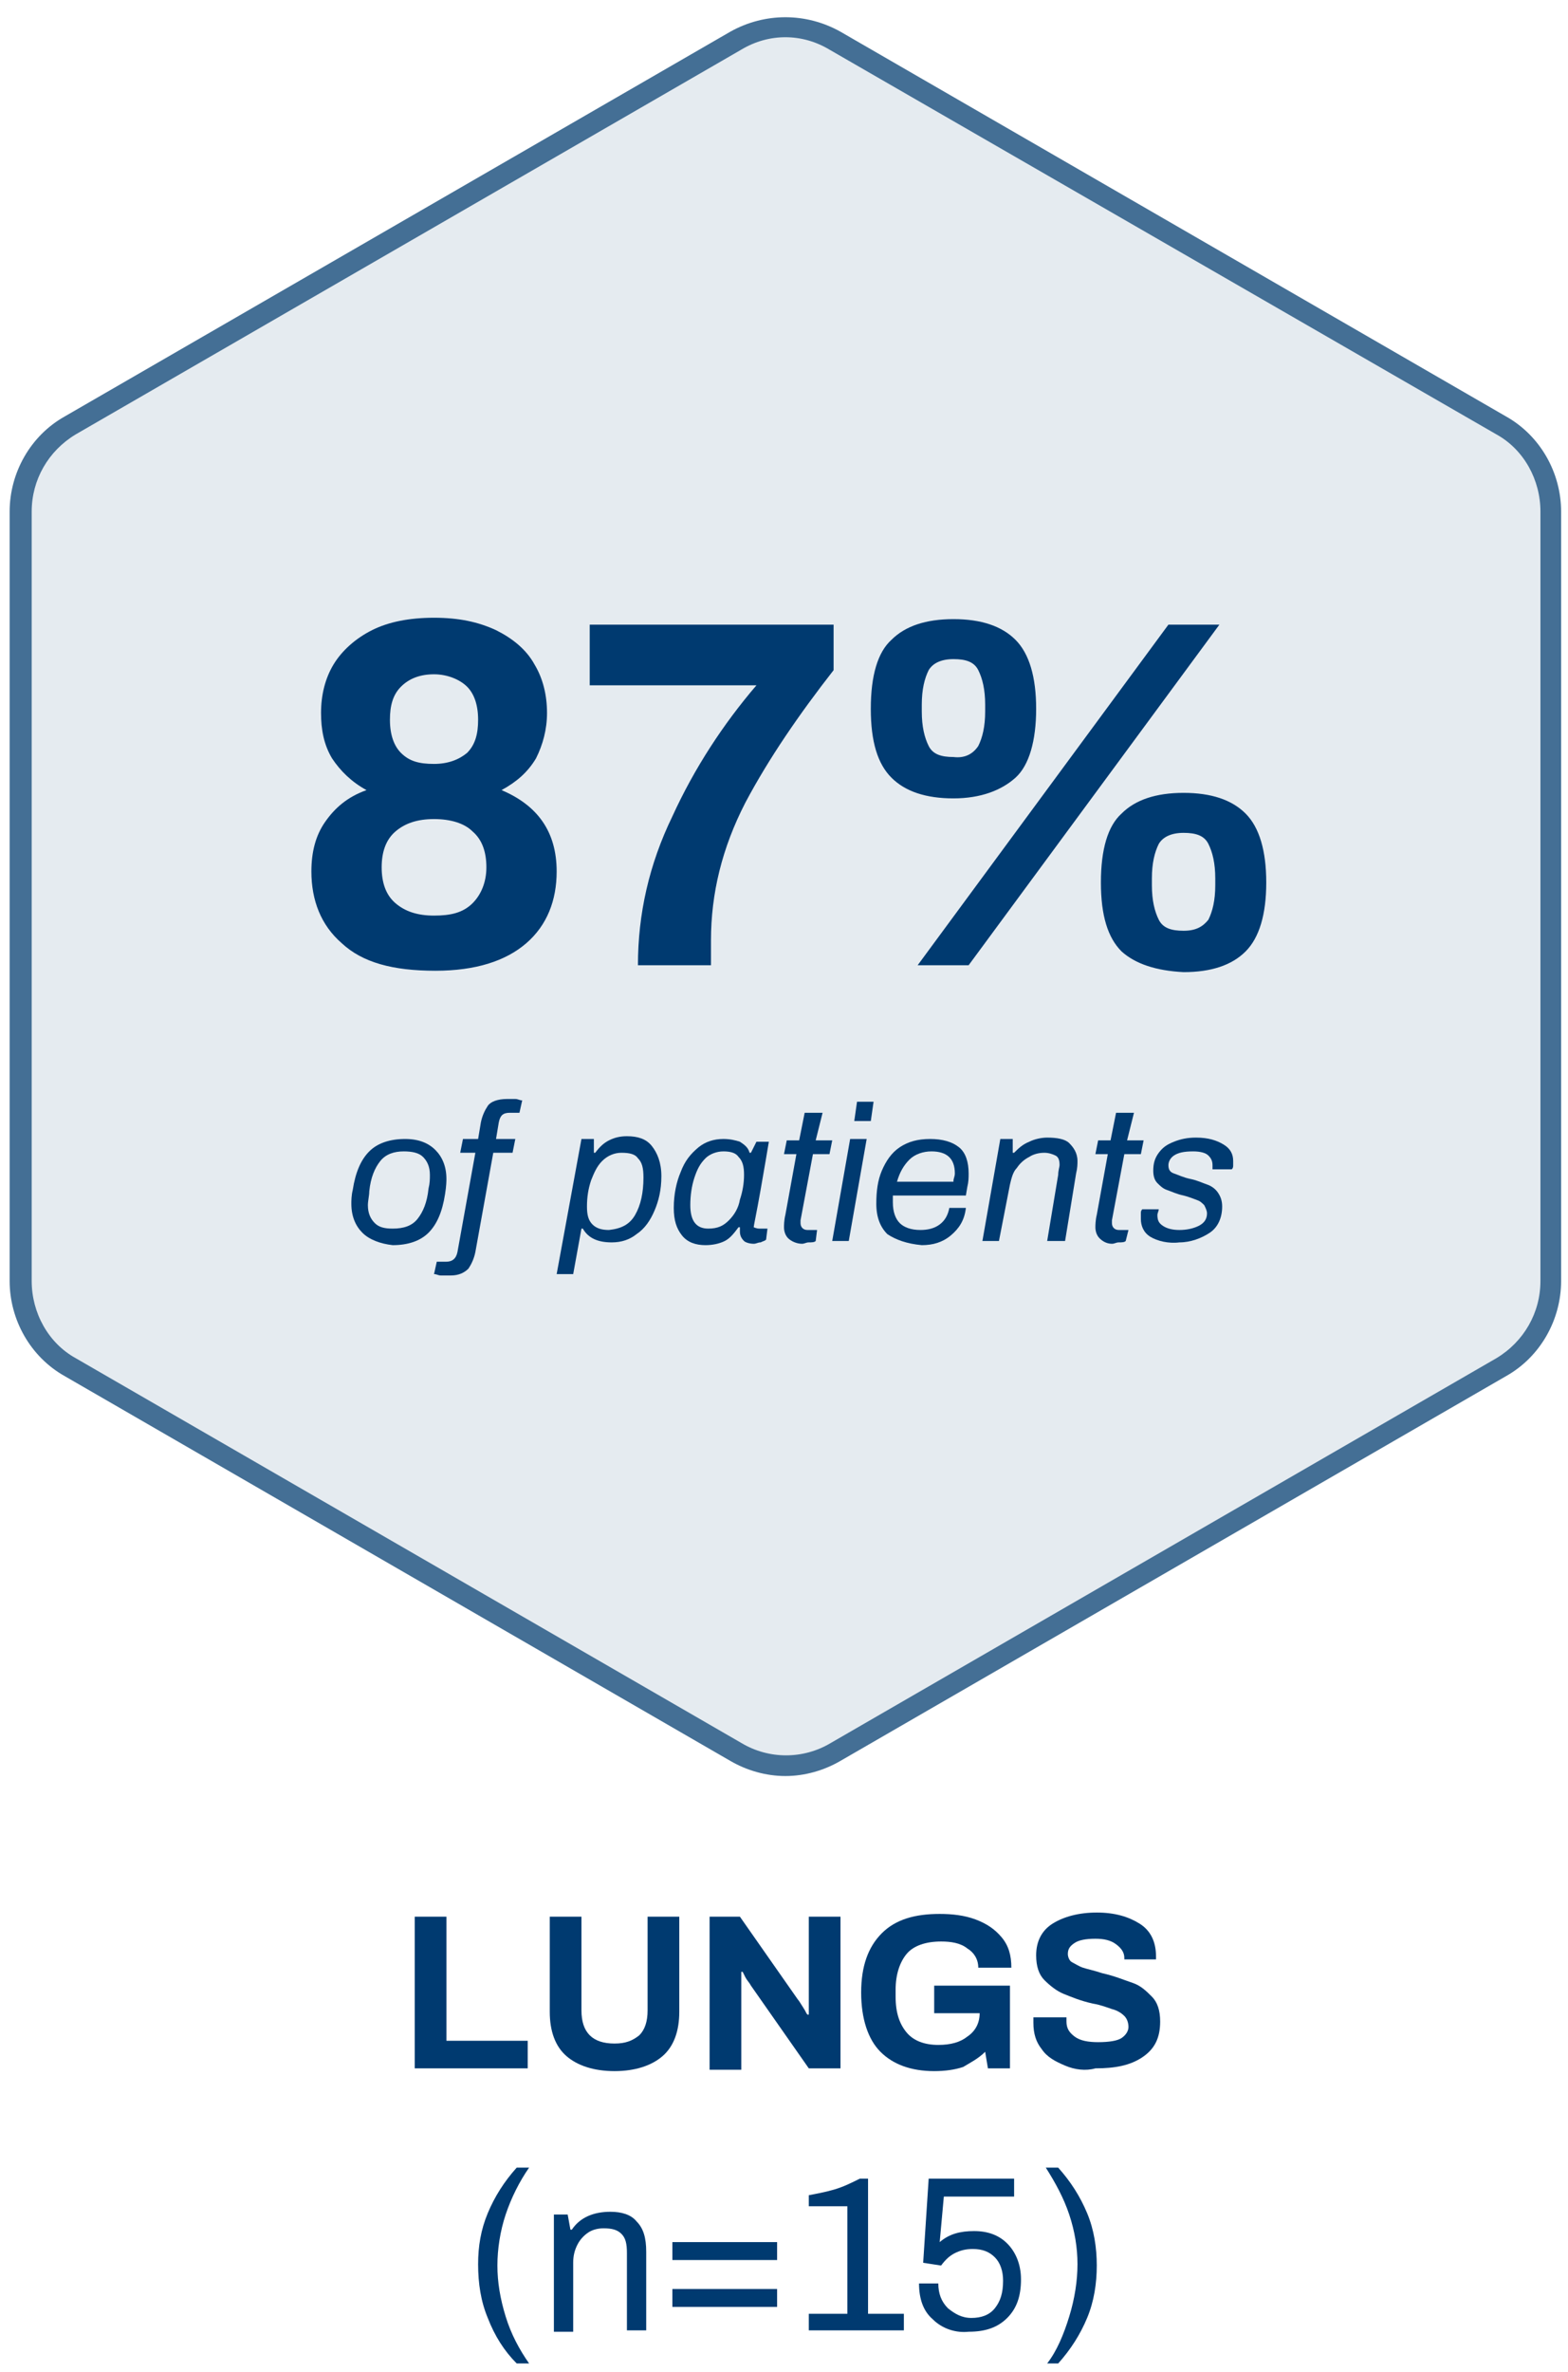 <?xml version="1.0" encoding="utf-8"?>
<!-- Generator: Adobe Illustrator 23.0.1, SVG Export Plug-In . SVG Version: 6.00 Build 0)  -->
<svg version="1.1" id="Layer_1" xmlns="http://www.w3.org/2000/svg" xmlns:xlink="http://www.w3.org/1999/xlink" x="0px" y="0px"
	 viewBox="0 0 113.8 172" style="enable-background:new 0 0 113.8 172;" xml:space="preserve">
<style type="text/css">
	.st0{fill-rule:evenodd;clip-rule:evenodd;fill:#E5EBF0;}
	.st1{fill:#446F95;}
	.st2{enable-background:new    ;}
	.st3{fill:#003A70;}
</style>
<g>
	<g>
		<path class="st0" d="M60.6,3c-2.2-1.3-5-1.3-7.2,0L5.1,30.8c-2.2,1.3-3.6,3.7-3.6,6.3v55.8c0,2.6,1.4,5,3.6,6.3L53.4,127
			c2.2,1.3,5,1.3,7.2,0l48.3-27.9c2.2-1.3,3.6-3.7,3.6-6.3V37.1c0-2.6-1.4-5-3.6-6.3L60.6,3L60.6,3z"/>
		<path class="st1" d="M57,128.8c-1.4,0-2.8-0.4-4-1.1L4.7,99.8c-2.5-1.4-4-4.1-4-6.9V37.1c0-2.8,1.5-5.5,4-6.9L53,2.3
			c2.5-1.4,5.5-1.4,8,0l48.3,27.9c2.5,1.4,4,4.1,4,6.9v55.8c0,2.8-1.5,5.5-4,6.9L61,127.7C59.8,128.4,58.4,128.8,57,128.8z M57,2.7
			c-1.1,0-2.2,0.3-3.2,0.9L5.5,31.5c-2,1.2-3.2,3.3-3.2,5.6v55.8c0,2.3,1.2,4.5,3.2,5.6l48.3,27.9c2,1.2,4.5,1.2,6.5,0l48.3-27.9
			c2-1.2,3.2-3.3,3.2-5.6V37.1c0-2.3-1.2-4.5-3.2-5.6L60.2,3.6L60.6,3l-0.4,0.6C59.2,3,58.1,2.7,57,2.7z"/>
	</g>
	<g>
		<g class="st2">
			<path class="st3" d="M24.8,68.4c-1.5-1.3-2.2-3.1-2.2-5.2c0-1.4,0.3-2.6,1-3.6s1.6-1.8,3-2.3c-1.1-0.6-1.9-1.4-2.5-2.3
				c-0.6-1-0.8-2.1-0.8-3.3c0-1.3,0.3-2.5,0.9-3.5c0.6-1,1.6-1.9,2.8-2.5c1.2-0.6,2.7-0.9,4.5-0.9s3.2,0.3,4.5,0.9
				c1.2,0.6,2.2,1.4,2.8,2.5c0.6,1,0.9,2.2,0.9,3.5c0,1.2-0.3,2.3-0.8,3.3c-0.6,1-1.4,1.7-2.5,2.3c2.6,1.1,4,3,4,5.9
				c0,2.1-0.7,3.9-2.2,5.2s-3.7,2-6.6,2C28.5,70.4,26.3,69.8,24.8,68.4z M34.3,65.5c0.6-0.6,1-1.5,1-2.6s-0.3-2-1-2.6
				c-0.6-0.6-1.6-0.9-2.8-0.9s-2.1,0.3-2.8,0.9s-1,1.5-1,2.6s0.3,2,1,2.6s1.6,0.9,2.8,0.9S33.6,66.2,34.3,65.5z M33.9,54.6
				c0.6-0.6,0.8-1.4,0.8-2.4c0-1.1-0.3-1.9-0.8-2.4s-1.4-0.9-2.4-0.9c-1,0-1.8,0.3-2.4,0.9c-0.6,0.6-0.8,1.4-0.8,2.4
				c0,1.1,0.3,1.9,0.8,2.4c0.6,0.6,1.3,0.8,2.4,0.8C32.5,55.4,33.3,55.1,33.9,54.6z"/>
			<path class="st3" d="M48.8,59.2c1.6-3.5,3.7-6.7,6.1-9.5H42.8v-4.4h17.7v3.3c-2.5,3.2-4.7,6.4-6.4,9.6c-1.7,3.3-2.5,6.6-2.5,10
				c0,0.6,0,1.3,0,1.8h-5.3C46.3,66.3,47.1,62.7,48.8,59.2z"/>
			<path class="st3" d="M64.7,56.4c-1-1-1.5-2.6-1.5-5s0.5-4.1,1.5-5c1-1,2.5-1.5,4.5-1.5c2,0,3.5,0.5,4.5,1.5c1,1,1.5,2.7,1.5,5
				s-0.5,4.1-1.5,5s-2.5,1.5-4.5,1.5C67.2,57.9,65.7,57.4,64.7,56.4z M84.8,45.3h3.7L70.3,70h-3.7L84.8,45.3z M71,54.1
				c0.3-0.6,0.5-1.4,0.5-2.5v-0.5c0-1.1-0.2-1.9-0.5-2.5c-0.3-0.6-0.9-0.8-1.8-0.8c-0.9,0-1.5,0.3-1.8,0.8c-0.3,0.6-0.5,1.4-0.5,2.5
				v0.5c0,1.1,0.2,1.9,0.5,2.5c0.3,0.6,0.9,0.8,1.8,0.8C70,55,70.6,54.7,71,54.1z M81.4,69c-1-1-1.5-2.6-1.5-5s0.5-4.1,1.5-5
				c1-1,2.5-1.5,4.5-1.5c2,0,3.5,0.5,4.5,1.5c1,1,1.5,2.7,1.5,5s-0.5,4-1.5,5c-1,1-2.5,1.5-4.5,1.5C83.9,70.4,82.4,69.9,81.4,69z
				 M87.7,66.7c0.3-0.6,0.5-1.4,0.5-2.5v-0.5c0-1.1-0.2-1.9-0.5-2.5c-0.3-0.6-0.9-0.8-1.8-0.8c-0.9,0-1.5,0.3-1.8,0.8
				c-0.3,0.6-0.5,1.4-0.5,2.5v0.5c0,1.1,0.2,1.9,0.5,2.5c0.3,0.6,0.9,0.8,1.8,0.8C86.8,67.5,87.3,67.2,87.7,66.7z"/>
		</g>
		<g class="st2">
			<path class="st3" d="M26.3,89.4c-0.5-0.5-0.8-1.2-0.8-2.1c0-0.2,0-0.6,0.1-1c0.2-1.3,0.6-2.2,1.2-2.8c0.6-0.6,1.5-0.9,2.6-0.9
				c1,0,1.7,0.3,2.2,0.8s0.8,1.2,0.8,2.1c0,0.1,0,0.5-0.1,1.1c-0.2,1.3-0.6,2.2-1.2,2.8c-0.6,0.6-1.5,0.9-2.6,0.9
				C27.6,90.2,26.8,89.9,26.3,89.4z M30.3,88.4c0.4-0.5,0.7-1.2,0.8-2.2c0.1-0.4,0.1-0.7,0.1-1c0-0.6-0.2-1-0.5-1.3
				c-0.3-0.3-0.8-0.4-1.4-0.4c-0.7,0-1.3,0.2-1.7,0.7s-0.7,1.2-0.8,2.2c0,0.3-0.1,0.7-0.1,1c0,0.6,0.2,1,0.5,1.3s0.7,0.4,1.3,0.4
				C29.3,89.1,29.9,88.9,30.3,88.4z"/>
			<path class="st3" d="M32,92.5c-0.2,0-0.3-0.1-0.5-0.1l0.2-0.9h0.7c0.4,0,0.7-0.2,0.8-0.7l1.3-7.2h-1.1l0.2-1h1.1l0.2-1.2
				c0.1-0.5,0.3-0.9,0.5-1.2s0.7-0.5,1.4-0.5c0.2,0,0.4,0,0.6,0c0.2,0,0.3,0.1,0.5,0.1l-0.2,0.9h-0.7c-0.5,0-0.7,0.2-0.8,0.7
				l-0.2,1.2h1.4l-0.2,1h-1.4l-1.3,7.2c-0.1,0.5-0.3,0.9-0.5,1.2c-0.3,0.3-0.7,0.5-1.3,0.5C32.4,92.5,32.2,92.5,32,92.5z"/>
			<path class="st3" d="M42.2,82.6h0.9v1h0.1c0.3-0.4,0.6-0.7,1-0.9c0.4-0.2,0.8-0.3,1.3-0.3c0.8,0,1.4,0.2,1.8,0.7
				c0.4,0.5,0.7,1.2,0.7,2.2c0,1-0.2,1.8-0.5,2.5c-0.3,0.7-0.7,1.3-1.3,1.7c-0.5,0.4-1.1,0.6-1.8,0.6c-1,0-1.7-0.3-2.1-1h-0.1
				l-0.6,3.3h-1.2L42.2,82.6z M46.1,88.1c0.4-0.7,0.6-1.6,0.6-2.7c0-0.7-0.1-1.1-0.4-1.4c-0.2-0.3-0.6-0.4-1.2-0.4
				c-0.5,0-1,0.2-1.4,0.6c-0.4,0.4-0.6,0.9-0.8,1.4c-0.2,0.6-0.3,1.2-0.3,1.9c0,0.6,0.1,1,0.4,1.3c0.3,0.3,0.7,0.4,1.2,0.4
				C45.1,89.1,45.7,88.8,46.1,88.1z"/>
			<path class="st3" d="M55.1,89.1h0.6l-0.1,0.8c-0.1,0.1-0.2,0.1-0.4,0.2c-0.2,0-0.3,0.1-0.5,0.1c-0.3,0-0.6-0.1-0.7-0.2
				c-0.2-0.2-0.3-0.4-0.3-0.7c0-0.1,0-0.3,0-0.3h-0.1c-0.3,0.4-0.6,0.8-1,1c-0.4,0.2-0.9,0.3-1.4,0.3c-0.7,0-1.3-0.2-1.7-0.7
				c-0.4-0.5-0.6-1.1-0.6-2c0-1,0.2-1.9,0.5-2.6c0.3-0.8,0.7-1.3,1.3-1.8c0.5-0.4,1.1-0.6,1.8-0.6c0.5,0,0.9,0.1,1.2,0.2
				c0.3,0.2,0.6,0.4,0.7,0.8h0.1l0.4-0.8h0.9c-0.1,0.6-0.3,1.8-0.6,3.5c-0.3,1.7-0.5,2.6-0.5,2.7C54.7,89,54.9,89.1,55.1,89.1z
				 M52.9,88.5c0.4-0.4,0.7-0.9,0.8-1.5c0.2-0.6,0.3-1.2,0.3-1.8c0-0.6-0.1-1-0.4-1.3c-0.2-0.3-0.6-0.4-1.1-0.4
				c-0.5,0-1,0.2-1.3,0.5c-0.4,0.4-0.6,0.8-0.8,1.4s-0.3,1.3-0.3,2c0,1.1,0.4,1.7,1.3,1.7C52.1,89.1,52.5,88.9,52.9,88.5z"/>
			<path class="st3" d="M57.2,89.8c-0.2-0.2-0.3-0.5-0.3-0.8c0-0.1,0-0.5,0.1-0.9l0.8-4.4h-0.9l0.2-1H58l0.4-2h1.3l-0.5,2h1.2
				l-0.2,1H59l-0.9,4.8c0,0,0,0.1,0,0.2c0,0.3,0.2,0.5,0.5,0.5h0.7L59.2,90c-0.1,0.1-0.3,0.1-0.5,0.1c-0.2,0-0.3,0.1-0.5,0.1
				C57.8,90.2,57.4,90,57.2,89.8z"/>
			<path class="st3" d="M61.7,82.6h1.2L61.6,90h-1.2L61.7,82.6z M62.2,79.9h1.2l-0.2,1.4H62L62.2,79.9z"/>
			<path class="st3" d="M64.4,89.5c-0.5-0.5-0.8-1.2-0.8-2.2c0-0.9,0.1-1.7,0.4-2.4c0.3-0.7,0.7-1.3,1.3-1.7s1.3-0.6,2.2-0.6
				c0.9,0,1.6,0.2,2.1,0.6c0.5,0.4,0.7,1.1,0.7,1.9c0,0.3,0,0.6-0.1,1l-0.1,0.6h-5.3c0,0.1,0,0.3,0,0.5c0,0.7,0.2,1.2,0.5,1.5
				c0.3,0.3,0.8,0.5,1.5,0.5c0.5,0,1-0.1,1.4-0.4s0.6-0.7,0.7-1.2h1.2c-0.1,0.9-0.5,1.5-1.1,2c-0.6,0.5-1.3,0.7-2.1,0.7
				C65.8,90.2,65,89.9,64.4,89.5z M69.2,85.6c0-0.1,0.1-0.3,0.1-0.5c0-1.1-0.6-1.6-1.7-1.6c-0.6,0-1.2,0.2-1.6,0.6
				c-0.4,0.4-0.7,0.9-0.9,1.6H69.2z"/>
			<path class="st3" d="M72.6,82.6h0.9v1h0.1c0.3-0.3,0.6-0.6,1.1-0.8c0.4-0.2,0.9-0.3,1.3-0.3c0.7,0,1.3,0.1,1.6,0.4
				s0.6,0.7,0.6,1.3c0,0.2,0,0.5-0.1,0.9L77.3,90H76l0.8-4.8c0-0.3,0.1-0.6,0.1-0.7c0-0.4-0.1-0.6-0.3-0.7s-0.5-0.2-0.8-0.2
				c-0.4,0-0.8,0.1-1.1,0.3c-0.4,0.2-0.7,0.5-0.9,0.8c-0.3,0.3-0.4,0.8-0.5,1.2L72.5,90h-1.2L72.6,82.6z"/>
			<path class="st3" d="M79.8,89.8c-0.2-0.2-0.3-0.5-0.3-0.8c0-0.1,0-0.5,0.1-0.9l0.8-4.4h-0.9l0.2-1h0.9l0.4-2h1.3l-0.5,2H83
				l-0.2,1h-1.2l-0.9,4.8c0,0,0,0.1,0,0.2c0,0.3,0.2,0.5,0.5,0.5h0.7L81.7,90c-0.1,0.1-0.3,0.1-0.5,0.1c-0.2,0-0.3,0.1-0.5,0.1
				C80.3,90.2,80,90,79.8,89.8z"/>
			<path class="st3" d="M83.5,89.7c-0.5-0.3-0.7-0.8-0.7-1.3c0-0.1,0-0.3,0-0.4c0-0.1,0-0.2,0.1-0.3h1.2c0,0.1-0.1,0.3-0.1,0.4
				c0,0.4,0.1,0.6,0.4,0.8c0.3,0.2,0.7,0.3,1.2,0.3c0.5,0,1-0.1,1.4-0.3s0.6-0.5,0.6-0.9c0-0.2-0.1-0.4-0.2-0.6
				c-0.2-0.2-0.3-0.3-0.6-0.4s-0.5-0.2-0.9-0.3c-0.5-0.1-0.9-0.3-1.2-0.4s-0.5-0.3-0.7-0.5c-0.2-0.2-0.3-0.5-0.3-0.9
				c0-0.5,0.1-0.9,0.4-1.3s0.6-0.6,1.1-0.8c0.5-0.2,1-0.3,1.6-0.3c0.9,0,1.5,0.2,2,0.5c0.5,0.3,0.7,0.7,0.7,1.2c0,0.1,0,0.2,0,0.3
				s0,0.2-0.1,0.3H88c0-0.1,0-0.2,0-0.3c0-0.3-0.1-0.5-0.3-0.7c-0.2-0.2-0.6-0.3-1.1-0.3c-0.7,0-1.1,0.1-1.4,0.3
				c-0.3,0.2-0.4,0.5-0.4,0.7c0,0.3,0.1,0.5,0.4,0.6c0.3,0.1,0.7,0.3,1.2,0.4c0.5,0.1,0.9,0.3,1.2,0.4s0.6,0.3,0.8,0.6
				c0.2,0.3,0.3,0.6,0.3,1c0,0.8-0.3,1.5-0.9,1.9c-0.6,0.4-1.4,0.7-2.2,0.7C84.8,90.2,84,90,83.5,89.7z"/>
		</g>
	</g>
	<g>
		<g class="st2">
			<path class="st3" d="M30.1,139h2.3v9h5.9v2h-8.2V139z"/>
			<path class="st3" d="M41.1,149.1c-0.8-0.7-1.2-1.8-1.2-3.2V139h2.3v6.8c0,0.8,0.2,1.4,0.6,1.8c0.4,0.4,1,0.6,1.8,0.6
				s1.3-0.2,1.8-0.6c0.4-0.4,0.6-1,0.6-1.8V139h2.3v6.9c0,1.4-0.4,2.5-1.2,3.2c-0.8,0.7-2,1.1-3.5,1.1
				C43.1,150.2,41.9,149.8,41.1,149.1z"/>
			<path class="st3" d="M51.4,139h2.3l4.2,6c0.1,0.1,0.2,0.3,0.4,0.6s0.2,0.4,0.3,0.5l0.1,0c0-0.1,0-0.2,0-0.4c0-0.2,0-0.4,0-0.5
				V139h2.3v11h-2.3l-4.2-6c-0.1-0.2-0.3-0.4-0.4-0.6s-0.2-0.4-0.2-0.4l-0.1,0c0,0.1,0,0.2,0,0.4c0,0.2,0,0.4,0,0.6v6.1h-2.3V139z"
				/>
			<path class="st3" d="M67.7,144h5.6v6h-1.6l-0.2-1.2c-0.5,0.5-1.1,0.8-1.6,1.1c-0.6,0.2-1.3,0.3-2.1,0.3c-1.7,0-3-0.5-3.9-1.4
				c-0.9-0.9-1.4-2.4-1.4-4.3c0-1.9,0.5-3.3,1.5-4.3s2.4-1.4,4.2-1.4c0.9,0,1.8,0.1,2.6,0.4c0.8,0.3,1.4,0.7,1.9,1.3
				c0.5,0.6,0.7,1.3,0.7,2.2H71c0-0.6-0.3-1.1-0.8-1.4c-0.5-0.4-1.2-0.5-1.9-0.5c-1.1,0-2,0.3-2.5,0.9s-0.8,1.5-0.8,2.6v0.5
				c0,1.2,0.3,2,0.8,2.6c0.5,0.6,1.3,0.9,2.3,0.9c0.9,0,1.6-0.2,2.1-0.6c0.6-0.4,0.9-1,0.9-1.7h-3.3V144z"/>
			<path class="st3" d="M77.3,149.8c-0.7-0.3-1.3-0.6-1.7-1.2c-0.4-0.5-0.6-1.1-0.6-1.9l0-0.4h2.4l0,0.3c0,0.5,0.2,0.8,0.6,1.1
				c0.4,0.3,1,0.4,1.7,0.4c0.8,0,1.4-0.1,1.7-0.3s0.5-0.5,0.5-0.8c0-0.3-0.1-0.6-0.3-0.8c-0.2-0.2-0.5-0.4-0.9-0.5
				c-0.3-0.1-0.8-0.3-1.4-0.4c-0.9-0.2-1.6-0.5-2.1-0.7c-0.5-0.2-1-0.6-1.4-1s-0.6-1-0.6-1.8c0-1,0.4-1.8,1.2-2.3
				c0.8-0.5,1.9-0.8,3.2-0.8c1.3,0,2.3,0.3,3.1,0.8c0.8,0.5,1.2,1.3,1.2,2.4v0.2h-2.3v-0.1c0-0.4-0.2-0.7-0.6-1s-0.9-0.4-1.5-0.4
				c-0.7,0-1.2,0.1-1.5,0.3s-0.5,0.4-0.5,0.8c0,0.2,0.1,0.5,0.3,0.6s0.5,0.3,0.8,0.4c0.3,0.1,0.8,0.2,1.4,0.4
				c0.9,0.2,1.6,0.5,2.2,0.7s1,0.6,1.4,1s0.6,1,0.6,1.8c0,1.2-0.4,2-1.3,2.6s-2,0.8-3.4,0.8C78.8,150.2,78,150.1,77.3,149.8z"/>
		</g>
		<g class="st2">
			<path class="st3" d="M35.4,168.1c-0.5-1.2-0.7-2.5-0.7-3.9c0-1.3,0.2-2.5,0.7-3.7s1.2-2.3,2.1-3.3h0.9c-0.7,1-1.3,2.2-1.7,3.4
				s-0.6,2.5-0.6,3.7c0,1.2,0.2,2.4,0.6,3.7c0.4,1.3,1,2.4,1.7,3.4h-0.9C36.6,170.5,35.9,169.4,35.4,168.1z"/>
			<path class="st3" d="M40.1,160.6h1.1l0.2,1.1h0.1c0.6-0.9,1.6-1.3,2.8-1.3c0.8,0,1.5,0.2,1.9,0.7c0.5,0.5,0.7,1.2,0.7,2.2v5.7
				h-1.4v-5.6c0-0.7-0.1-1.1-0.4-1.4c-0.3-0.3-0.7-0.4-1.3-0.4c-0.4,0-0.8,0.1-1.1,0.3c-0.3,0.2-0.6,0.5-0.8,0.9
				c-0.2,0.4-0.3,0.8-0.3,1.3v5h-1.4V160.6z"/>
			<path class="st3" d="M48.8,162.6h7.6v1.3h-7.6V162.6z M48.8,166h7.6v1.3h-7.6V166z"/>
			<path class="st3" d="M58.7,167.8h2.8V160h-2.8v-0.8c0.5-0.1,1.1-0.2,1.8-0.4c0.7-0.2,1.3-0.5,1.9-0.8H63v9.8h2.6v1.2h-6.9V167.8z
				"/>
			<path class="st3" d="M67.7,168.2c-0.7-0.6-1-1.5-1-2.6h1.4c0,0.7,0.2,1.3,0.7,1.8c0.5,0.4,1,0.7,1.7,0.7c0.7,0,1.3-0.2,1.7-0.7
				s0.6-1.1,0.6-2c0-0.7-0.2-1.3-0.6-1.7c-0.4-0.4-0.9-0.6-1.6-0.6c-0.5,0-0.9,0.1-1.3,0.3c-0.4,0.2-0.7,0.5-1,0.9l-1.3-0.2l0.4-6.1
				h6.2v1.3h-5.1l-0.3,3.3c0.7-0.6,1.5-0.8,2.5-0.8c1,0,1.8,0.3,2.4,0.9c0.6,0.6,1,1.5,1,2.6c0,1.2-0.3,2.1-1,2.8
				c-0.7,0.7-1.6,1-2.8,1C69.4,169.2,68.4,168.9,67.7,168.2z"/>
			<path class="st3" d="M77.6,168c0.4-1.3,0.6-2.6,0.6-3.8c0-1.2-0.2-2.4-0.6-3.6c-0.4-1.2-1-2.3-1.7-3.4h0.9c0.9,1,1.6,2.1,2.1,3.3
				s0.7,2.5,0.7,3.8c0,1.3-0.2,2.6-0.7,3.8s-1.2,2.3-2.1,3.3H76C76.7,170.5,77.2,169.3,77.6,168z"/>
		</g>
	</g>
</g>
</svg>
